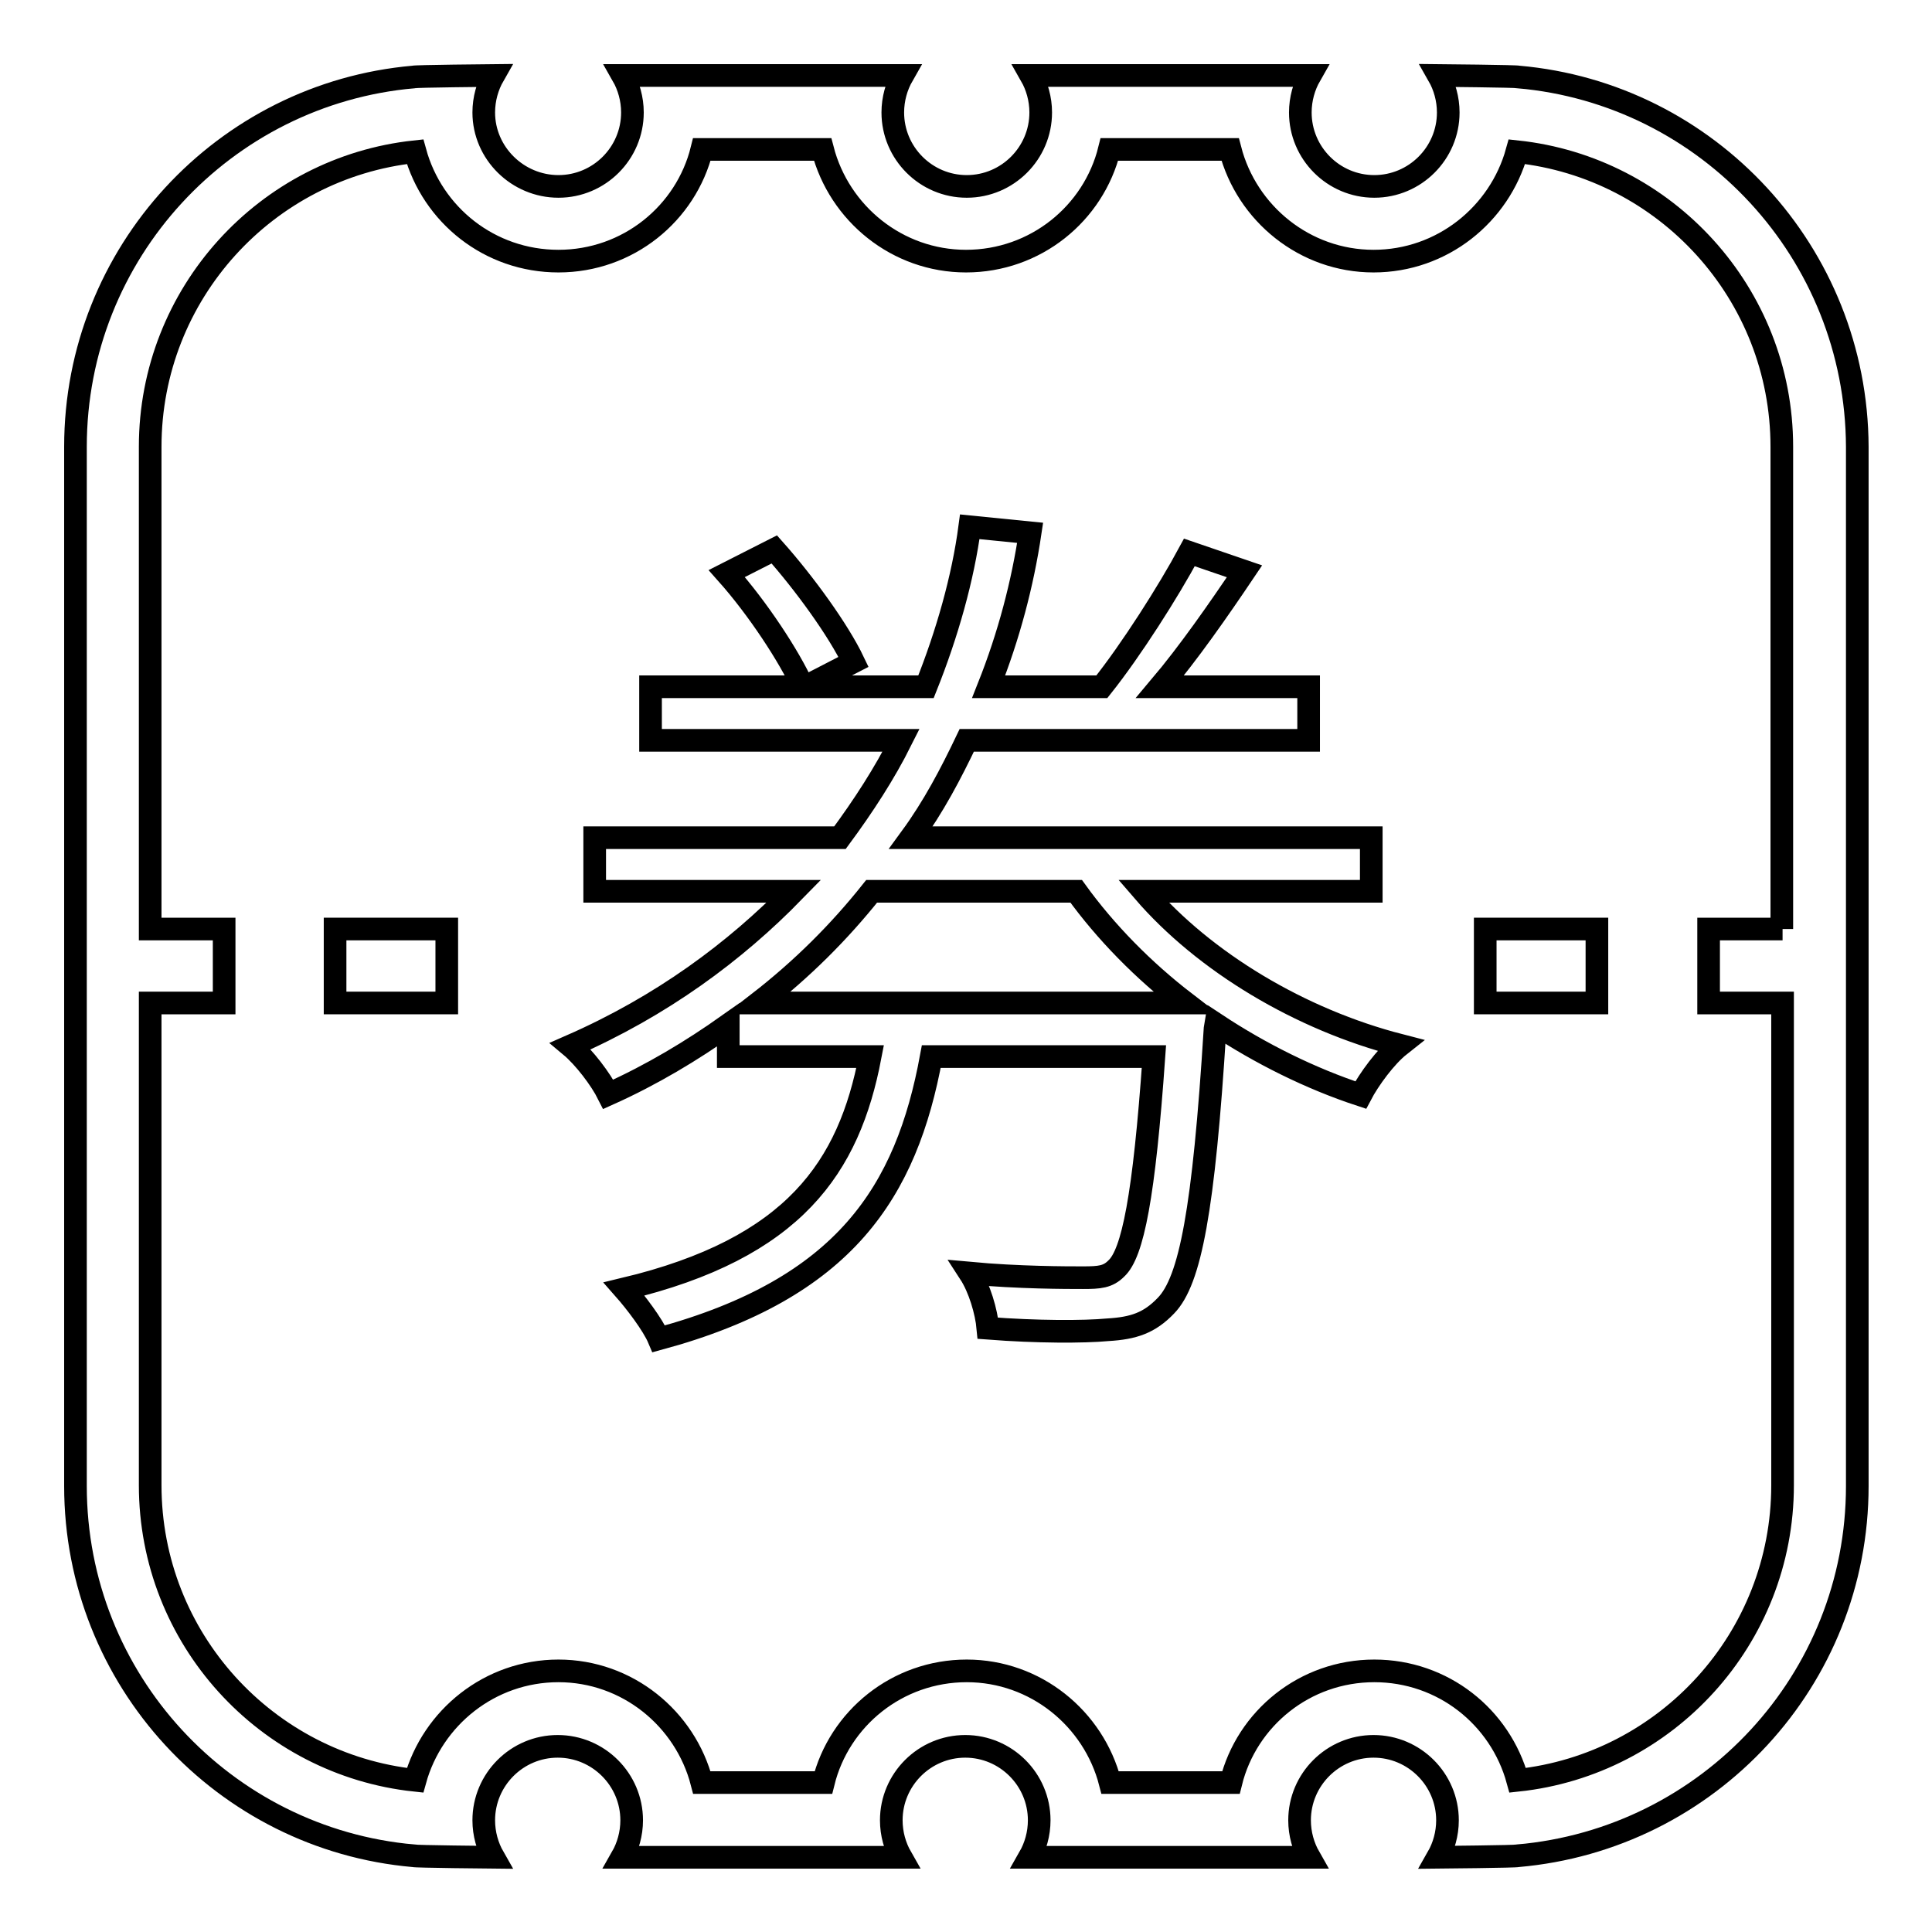 <?xml version="1.0" encoding="utf-8"?>
<!-- Svg Vector Icons : http://www.onlinewebfonts.com/icon -->
<!DOCTYPE svg PUBLIC "-//W3C//DTD SVG 1.1//EN" "http://www.w3.org/Graphics/SVG/1.1/DTD/svg11.dtd">
<svg version="1.1" xmlns="http://www.w3.org/2000/svg" xmlns:xlink="http://www.w3.org/1999/xlink" x="0px" y="0px" viewBox="0 0 256 256" enable-background="new 0 0 256 256" xml:space="preserve">
<g><g><path stroke-width="3" fill-opacity="0" stroke="#000000"  d="M201.2,10.2c0-0.1-10.6-0.2-10.6-0.2c0.8,1.4,1.3,3.1,1.3,4.9c0,5.4-4.4,9.8-9.8,9.8c-5.4,0-9.8-4.4-9.8-9.8c0-1.8,0.5-3.5,1.3-4.9h-10.5l0,0h-16l0,0h-10.5c0.8,1.4,1.3,3.1,1.3,4.9c0,5.4-4.4,9.8-9.8,9.8c-5.4,0-9.8-4.4-9.8-9.8c0-1.8,0.5-3.5,1.3-4.9H109l0,0h-16l0,0H82.5c0.8,1.4,1.3,3.1,1.3,4.9c0,5.4-4.4,9.8-9.8,9.8s-9.9-4.4-9.9-9.8c0-1.8,0.5-3.5,1.3-4.9c0,0-10.6,0.1-10.6,0.2C29.7,12.4,10,33.5,10,59.2v137.7c0,25.7,19.7,46.8,44.8,49c0,0.1,10.6,0.2,10.6,0.2c-0.8-1.4-1.3-3.1-1.3-4.9c0-5.4,4.4-9.8,9.8-9.8c5.4,0,9.8,4.4,9.8,9.8c0,1.8-0.5,3.5-1.3,4.9h10.5l0,0h16l0,0h10.5c-0.8-1.4-1.3-3.1-1.3-4.9c0-5.4,4.4-9.8,9.8-9.8c5.4,0,9.8,4.4,9.8,9.8c0,1.8-0.5,3.5-1.3,4.9H147l0,0h16l0,0h10.5c-0.8-1.4-1.3-3.1-1.3-4.9c0-5.4,4.4-9.8,9.8-9.8c5.4,0,9.8,4.4,9.8,9.8c0,1.8-0.5,3.5-1.3,4.9c0,0,10.6-0.1,10.6-0.2c25.3-2.2,45-23.3,45-49V59.2C246,33.5,226.3,12.4,201.2,10.2z M236.2,123.1h-9.8v9.8h9.8v63.9c0,20.3-15.4,37-35.1,39.1c-2.3-8.4-9.9-14.5-19-14.5c-9.2,0-16.9,6.3-19,14.8h-16c-2.2-8.5-9.9-14.8-19-14.8c-9.2,0-16.9,6.3-19,14.8H93c-2.2-8.5-9.9-14.8-19-14.8c-9.1,0-16.7,6.2-19,14.5c-19.7-2.1-35.1-18.8-35.1-39.1v-63.9h9.8v-9.8h-9.8V59.2c0-20.3,15.4-37,35.1-39.1c2.3,8.4,9.9,14.5,19,14.5c9.2,0,16.9-6.3,19-14.8h16c2.2,8.5,9.9,14.8,19,14.8c9.2,0,16.9-6.3,19-14.8h16c2.2,8.5,9.9,14.8,19,14.8c9.1,0,16.7-6.2,19-14.5c19.7,2.1,35.1,18.8,35.1,39.1V123.1z"/><path stroke-width="3" fill-opacity="0" stroke="#000000"  d="M44.4,123.1h14.8v9.8H44.4V123.1L44.4,123.1z"/><path stroke-width="3" fill-opacity="0" stroke="#000000"  d="M196.8,123.1h14.8v9.8h-14.8V123.1L196.8,123.1z"/><path stroke-width="3" fill-opacity="0" stroke="#000000"  d="M151.5,118.1h30.2v-7.1h-61c3-4.1,5.3-8.5,7.4-12.9h45.3v-7.1h-19.7c3.8-4.5,7.7-10.1,11.2-15.3l-7.3-2.5c-2.8,5.2-7.7,12.9-11.6,17.8H131c2.7-6.8,4.5-13.7,5.5-20.4l-8-0.8c-0.9,6.8-3,14.2-5.8,21.2h-16l6.4-3.3c-2-4.2-6.5-10.4-10.5-14.9l-6.3,3.2c4.1,4.6,8.3,11,10.1,15H86.2v7.1h33.2c-2.2,4.4-5,8.7-8.1,12.9H78.8v7.1h26.4c-7.8,8-17.5,15.2-29.6,20.5c1.8,1.5,4,4.4,5,6.4c5.8-2.6,11.1-5.8,15.9-9.2v4.2h18.8c-2.8,14.6-10,25.4-32.6,30.8c1.5,1.7,3.8,4.7,4.6,6.6c24.7-6.7,32.8-19.5,36.1-37.4h29.5c-1.3,18.5-2.8,26.1-5,28.1c-1.1,1.1-2.2,1.2-4.4,1.2c-2.2,0-8.5,0-15-0.6c1.3,2,2.2,5.1,2.4,7.3c6.5,0.5,12.7,0.5,15.9,0.2c3.4-0.2,5.5-0.9,7.7-3.2c3.2-3.3,5-12.6,6.5-36.7l0.1-0.6c5.9,3.9,12.5,7.2,19.2,9.4c1.1-2.1,3.3-5.1,5.2-6.6C172.3,135.1,159.6,127.5,151.5,118.1z M100.5,132.9c5.8-4.5,10.7-9.4,15-14.8h27.1c3.9,5.4,8.9,10.5,14.5,14.8H100.5z"/></g></g>
</svg>